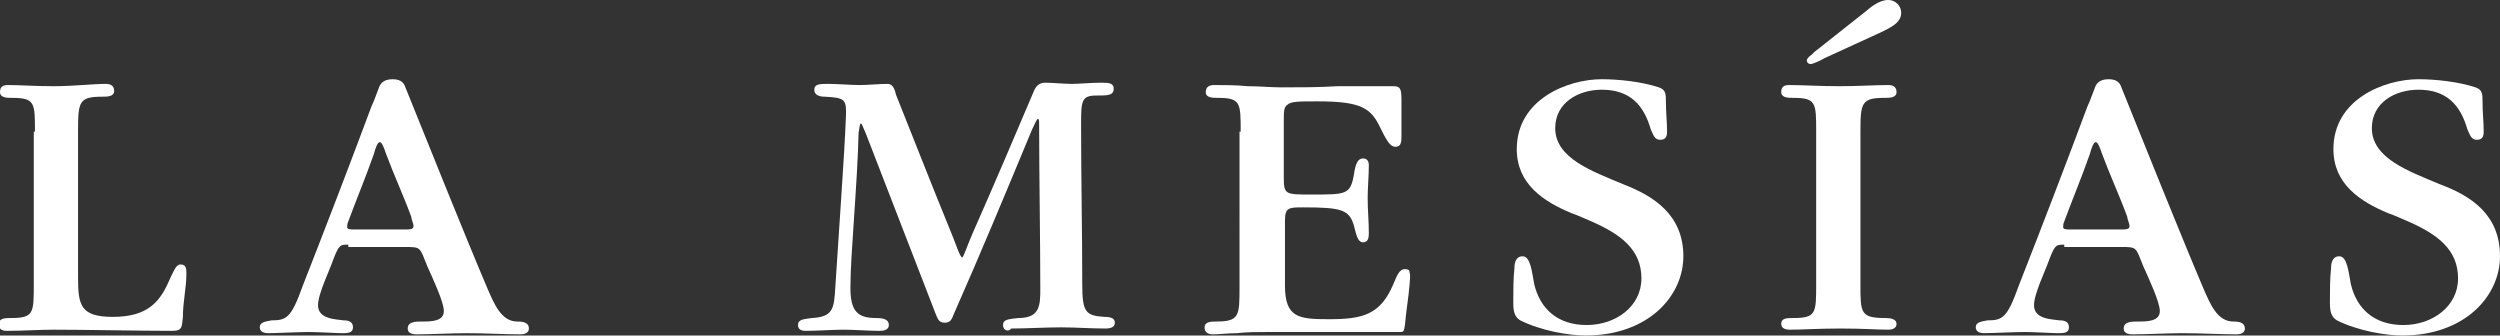 <svg xmlns="http://www.w3.org/2000/svg" xmlns:xlink="http://www.w3.org/1999/xlink" version="1.1" id="Capa_1" x="0px" y="0px" viewBox="0 0 214.6 28.8" style="enable-background:new 0 0 214.6 28.8;" xml:space="preserve"><rect x="0" y="0" width="214.6" height="28.8" fill="#333333" stroke="none"/> <style type="text/css"> .st0{fill:#FFFFFF;} </style> <g> <path class="st0" d="M3,11.3c0-2.5,0-2.9-2-2.9c-0.4,0-1,0-1-0.5c0-0.5,0.3-0.6,0.7-0.6c1.1,0,2.2,0.1,3.9,0.1S8,7.2,9.1,7.2 c0.3,0,0.7,0.1,0.7,0.6c0,0.5-0.6,0.5-1,0.5c-2,0-2.1,0.4-2.1,2.9v12.6c0,2.4,0.2,3.4,3,3.4c3.1,0,4.1-1.4,4.9-3.3 c0.3-0.6,0.5-1.2,0.9-1.2c0.5,0,0.5,0.4,0.5,0.8c0,1.2-0.3,2.4-0.3,3.7c-0.1,0.8,0,1.2-0.9,1.2c-3,0-7.3-0.1-10.2-0.1 c-1.3,0-2.6,0.1-4,0.1c-0.4,0-0.7-0.1-0.7-0.6c0-0.5,0.6-0.5,1-0.5c2,0,2-0.4,2-2.9V11.3z"></path> <path class="st0" d="M29.9,21c-0.7,0-0.8,0-1.3,1.3c-0.3,0.9-1.3,2.9-1.3,3.9c0,1.2,1.5,1.2,2.2,1.3c0.4,0,0.8,0.1,0.8,0.6 c0,0.5-0.5,0.5-0.9,0.5c-0.5,0-2.1-0.1-2.9-0.1c-0.8,0-2.9,0.1-3.5,0.1c-0.3,0-0.7-0.1-0.7-0.5c0-0.5,0.6-0.5,1-0.6 c1.3,0,1.7-0.2,2.7-3c2-5.1,4-10.3,5.9-15.4c0.2-0.4,0.4-1,0.6-1.5c0.1-0.3,0.3-0.8,1.2-0.8c0.8,0,1,0.4,1.1,0.7 c1.9,4.7,5.1,12.7,7.1,17.4c0.5,1.1,1.1,2.7,2.5,2.7c0.3,0,1,0,1,0.6c0,0.4-0.4,0.5-0.7,0.5c-1.4,0-3.1-0.1-4.7-0.1 c-1.2,0-3,0.1-4.2,0.1c-0.2,0-0.8,0-0.8-0.5c0-0.6,0.7-0.6,1.2-0.6c0.8,0,1.9,0,1.9-0.9c0-0.8-1-2.9-1.4-3.8 c-0.7-1.7-0.5-1.7-2-1.7H29.9z M34.6,19.7c0.6,0,0.9,0,0.9-0.3c0-0.2-0.2-0.6-0.2-0.8c-0.7-1.9-1.5-3.6-2.2-5.5 c-0.1-0.3-0.3-0.9-0.5-0.9c-0.2,0-0.4,0.6-0.5,1c-0.7,2-1.5,3.9-2.2,5.8c-0.1,0.2-0.1,0.4-0.1,0.5c0,0.2,0.3,0.2,0.7,0.2H34.6z"></path> <path class="st0" d="M86.1,27.9c0-0.5,0.5-0.5,1.3-0.6c1.9,0,1.9-1.1,1.9-2.6c0-4.1-0.1-9.7-0.1-13.9c0-0.4,0-0.6-0.1-0.6 c-0.1,0-0.3,0.5-0.5,0.9c-2.2,5.3-4.4,10.6-6.7,15.8c-0.2,0.5-0.3,0.8-0.8,0.8c-0.5,0-0.6-0.3-0.8-0.8c-2-5.2-4-10.3-6-15.5 c-0.2-0.4-0.3-0.8-0.4-0.8c-0.1,0-0.1,0.3-0.2,0.8C73.6,15.9,73,21.8,73,24.7c0,2,0.6,2.6,2.2,2.6c0.6,0,1.1,0.1,1.1,0.6 c0,0.4-0.4,0.5-0.8,0.5c-0.9,0-2.2-0.1-3.1-0.1c-0.9,0-2.3,0.1-3.2,0.1c-0.4,0-0.7-0.1-0.7-0.5c0-0.5,0.5-0.5,1.2-0.6 c1.8-0.1,1.9-0.8,2-2.6c0.3-4.8,0.8-11.6,0.9-14.4c0.1-1.8,0-1.9-1.8-2c-0.4,0-0.9-0.1-0.9-0.6c0-0.5,0.5-0.5,1.2-0.5 c0.8,0,1.9,0.1,2.7,0.1c0.7,0,1.7-0.1,2.4-0.1c0.4,0,0.6,0.4,0.7,0.9c1.6,4,3.2,8.1,4.8,12c0.3,0.7,0.7,2,0.9,2 c0.1,0,0.5-1.2,0.9-2.1c1.9-4.3,3.6-8.3,5.3-12.3c0.2-0.4,0.5-0.6,0.9-0.6c0.7,0,1.6,0.1,2.3,0.1c0.7,0,1.6-0.1,2.5-0.1 c0.6,0,1.1,0,1.1,0.5c0,0.6-0.5,0.6-1.5,0.6c-1.3,0-1.3,0.5-1.3,2.6c0,4.5,0.1,9,0.1,13.6c0,2.4,0.3,2.7,1.9,2.8 c0.5,0,0.9,0.1,0.9,0.5c0,0.4-0.4,0.5-0.8,0.5c-1.3,0-2.5-0.1-3.8-0.1c-1.5,0-2.9,0.1-4.3,0.1C86.6,28.5,86.1,28.4,86.1,27.9 L86.1,27.9z"></path> <path class="st0" d="M106.5,11.3c0-2.5,0-2.9-2-2.9c-0.4,0-1,0-1-0.5c0-0.5,0.4-0.6,0.7-0.6c0.9,0,1.9,0,2.9,0.1c1,0,2,0.1,2.9,0.1 c1.6,0,3.2,0,4.8-0.1c1.6,0,3.2,0,4.8,0c0.6,0,0.7,0.2,0.7,1.2c0,1,0,2,0,3.1c0,0.4,0,0.9-0.5,0.9c-0.3,0-0.5-0.2-0.7-0.5 c-0.2-0.3-0.4-0.7-0.6-1.1c-0.8-1.7-1.6-2.3-5.4-2.3c-1.6,0-2.3,0-2.6,0.3c-0.3,0.2-0.3,0.6-0.3,1.4v4.8c0,1.5,0.1,1.5,2.4,1.5 c2.9,0,3.3,0,3.6-1.6c0.1-0.6,0.2-1.5,0.8-1.5c0.4,0,0.5,0.3,0.5,0.6c0,0.9-0.1,1.9-0.1,2.8c0,1,0.1,2,0.1,3c0,0.5-0.1,0.8-0.5,0.8 c-0.5,0-0.6-0.8-0.8-1.5c-0.4-1.3-1.1-1.5-4.3-1.5c-1.3,0-1.6,0-1.6,1.2v5.5c0,2.8,1.2,2.9,3.8,2.9c2.9,0,4.4-0.4,5.5-3 c0.3-0.7,0.5-1.3,1-1.3c0.3,0,0.4,0.1,0.4,0.3c0.1,0.3,0,0.7,0,1c-0.1,1.2-0.3,2.3-0.4,3.5c-0.1,0.6-0.1,0.6-0.5,0.6h-11.3 c-1,0-1.8,0-2.6,0.1c-0.8,0-1.5,0.1-2.1,0.1c-0.3,0-0.7-0.1-0.7-0.6c0-0.5,0.6-0.5,1-0.5c2,0,2-0.5,2-3V11.3z"></path> <path class="st0" d="M144.5,22c0,3.4-3,6.8-8.4,6.8c-1.4,0-3.8-0.4-5.6-1.3c-0.5-0.3-0.6-0.8-0.6-1.5c0-1,0-2.1,0.1-3 c0-0.4,0.1-1,0.7-1c0.7,0,0.8,1.4,1,2.4c0.5,2.1,2,3.5,4.5,3.5c2.5,0,4.7-1.6,4.7-4c0-2.5-1.8-3.8-4.3-4.9 c-0.5-0.2-1.1-0.5-1.7-0.7c-2.4-1-4.7-2.5-4.7-5.5c0-4.3,4.4-6,7.3-6c1.4,0,3.4,0.2,4.9,0.7c0.6,0.2,0.6,0.6,0.6,1.2 c0,0.9,0.1,1.8,0.1,2.6c0,0.4-0.1,0.7-0.6,0.7s-0.6-0.5-0.8-0.9c-0.6-2.1-1.8-3.4-4.2-3.4c-2,0-4,1.1-4,3.3c0,2.6,3.2,3.7,5.8,4.8 C141.9,16.8,144.5,18.4,144.5,22L144.5,22z"></path> <path class="st0" d="M159.7,24.4c0,2.5,0,2.9,2.2,2.9c0.4,0,0.9,0.1,0.9,0.5s-0.4,0.5-0.7,0.5c-1,0-2.1-0.1-4.1-0.1 c-2,0-3.2,0.1-4.4,0.1c-0.3,0-0.7-0.1-0.7-0.5c0-0.5,0.5-0.5,1-0.5c2,0,2-0.4,2-2.9V11.3c0-2.5,0-2.9-2-2.9c-0.4,0-1,0-1-0.5 c0-0.5,0.3-0.6,0.7-0.6c1.1,0,2.6,0.1,4.3,0.1c1.7,0,3-0.1,4.2-0.1c0.3,0,0.7,0.1,0.7,0.6c0,0.5-0.6,0.5-1,0.5 c-2,0-2.1,0.4-2.1,2.9V24.4z M155.4,5.5c-0.1,0-0.3-0.1-0.3-0.3c0-0.3,0.5-0.5,0.6-0.7l4.3-3.4c0.6-0.5,1.3-1.1,2.1-1.1 c0.6,0,1.1,0.5,1.1,1.1c0,0.9-1,1.3-1.8,1.7L156.6,5C156.3,5.2,155.6,5.5,155.4,5.5L155.4,5.5z"></path> <path class="st0" d="M177.2,21c-0.7,0-0.8,0-1.3,1.3c-0.3,0.9-1.3,2.9-1.3,3.9c0,1.2,1.5,1.2,2.2,1.3c0.4,0,0.8,0.1,0.8,0.6 c0,0.5-0.5,0.5-0.9,0.5c-0.5,0-2.1-0.1-2.9-0.1c-0.8,0-2.9,0.1-3.5,0.1c-0.3,0-0.7-0.1-0.7-0.5c0-0.5,0.6-0.5,1-0.6 c1.3,0,1.7-0.2,2.7-3c2-5.1,4-10.3,5.9-15.4c0.2-0.4,0.4-1,0.6-1.5c0.1-0.3,0.3-0.8,1.2-0.8c0.8,0,1,0.4,1.1,0.7 c1.9,4.7,5.1,12.7,7.1,17.4c0.5,1.1,1.1,2.7,2.5,2.7c0.3,0,1,0,1,0.6c0,0.4-0.4,0.5-0.7,0.5c-1.4,0-3.1-0.1-4.7-0.1 c-1.2,0-3,0.1-4.2,0.1c-0.2,0-0.8,0-0.8-0.5c0-0.6,0.7-0.6,1.2-0.6c0.8,0,1.9,0,1.9-0.9c0-0.8-1-2.9-1.4-3.8 c-0.7-1.7-0.5-1.7-2-1.7H177.2z M181.9,19.7c0.6,0,0.9,0,0.9-0.3c0-0.2-0.2-0.6-0.2-0.8c-0.7-1.9-1.5-3.6-2.2-5.5 c-0.1-0.3-0.3-0.9-0.5-0.9c-0.2,0-0.4,0.6-0.5,1c-0.7,2-1.5,3.9-2.2,5.8c-0.1,0.2-0.1,0.4-0.1,0.5c0,0.2,0.3,0.2,0.7,0.2H181.9z"></path> <path class="st0" d="M214.6,22c0,3.4-3,6.8-8.4,6.8c-1.4,0-3.8-0.4-5.6-1.3c-0.5-0.3-0.6-0.8-0.6-1.5c0-1,0-2.1,0.1-3 c0-0.4,0.1-1,0.7-1c0.7,0,0.8,1.4,1,2.4c0.5,2.1,2,3.5,4.5,3.5c2.5,0,4.7-1.6,4.7-4c0-2.5-1.8-3.8-4.3-4.9 c-0.5-0.2-1.1-0.5-1.7-0.7c-2.4-1-4.7-2.5-4.7-5.5c0-4.3,4.4-6,7.3-6c1.4,0,3.4,0.2,4.9,0.7c0.6,0.2,0.6,0.6,0.6,1.2 c0,0.9,0.1,1.8,0.1,2.6c0,0.4-0.1,0.7-0.6,0.7s-0.6-0.5-0.8-0.9c-0.6-2.1-1.8-3.4-4.2-3.4c-2,0-4,1.1-4,3.3c0,2.6,3.2,3.7,5.8,4.8 C212.1,16.8,214.6,18.4,214.6,22L214.6,22z"></path> </g> </svg>